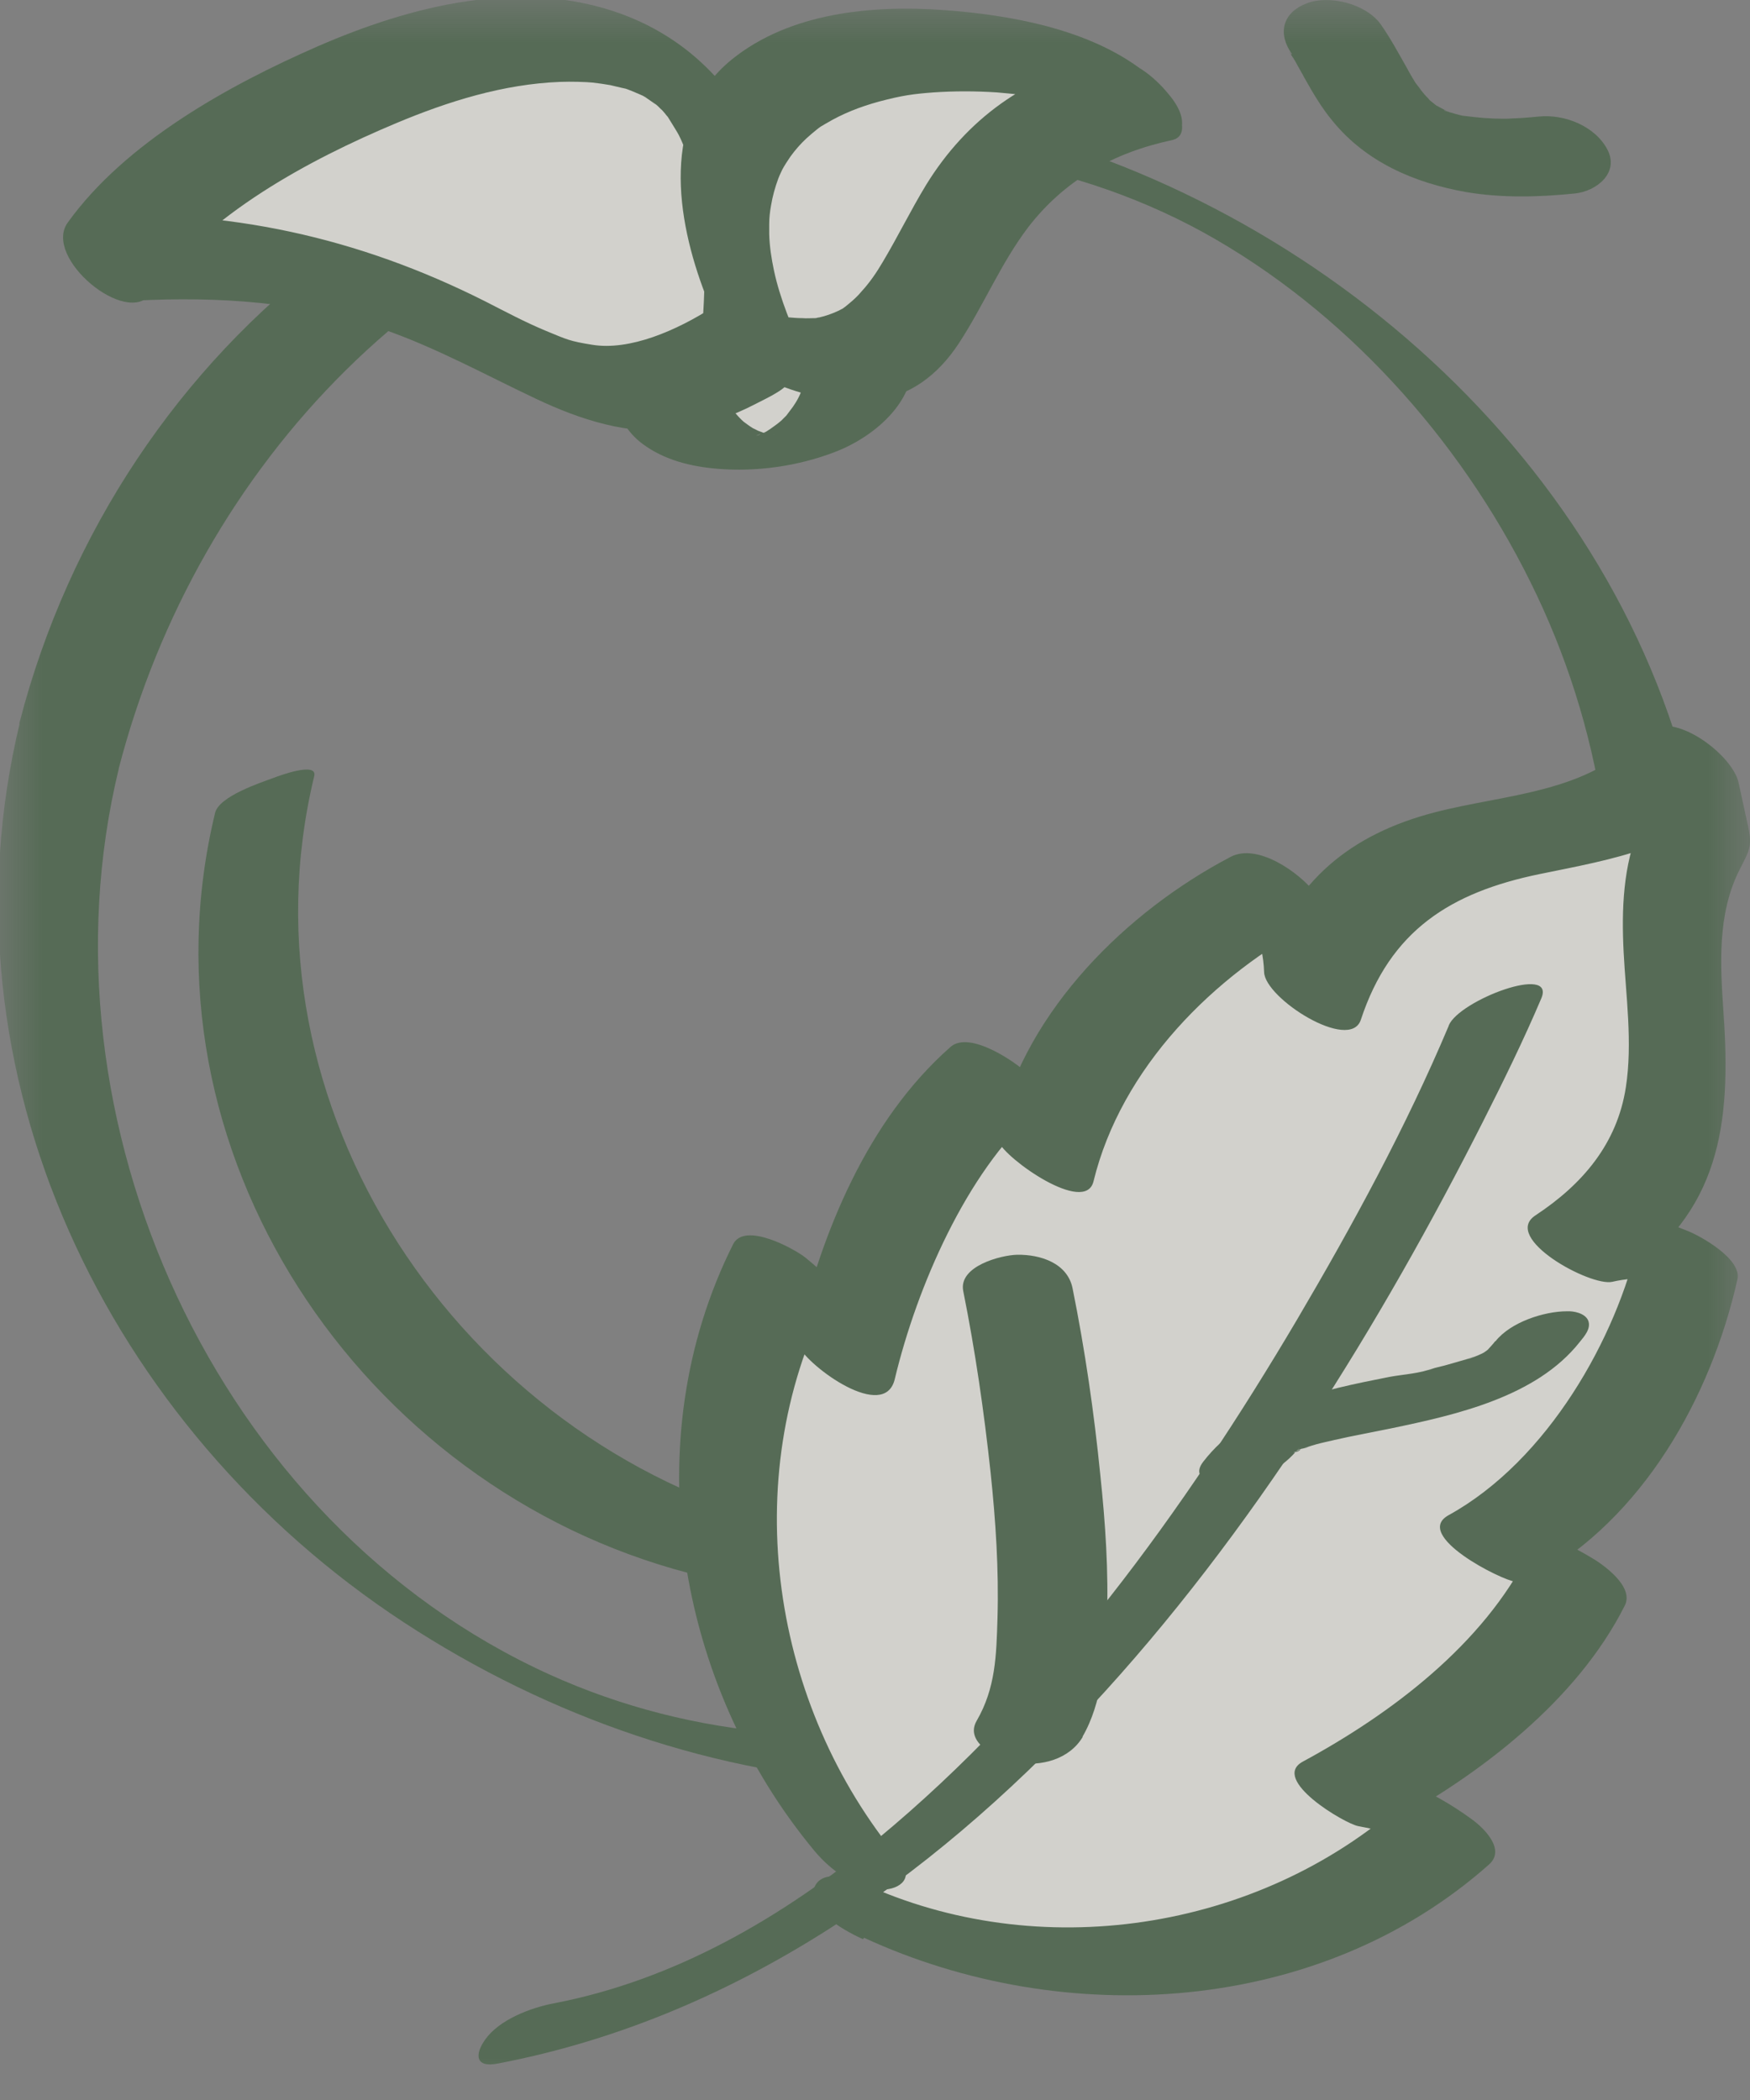 <svg xmlns="http://www.w3.org/2000/svg" fill="none" viewBox="0 0 20 24" height="24" width="20">
<rect x="0" y="0" width="20" height="24" fill="#808080" stroke="none"/>
<mask height="24" width="20" y="0" x="0" maskUnits="userSpaceOnUse" style="mask-type:alpha" id="mask0_7787_2449">
<rect fill="#D9D9D9" height="24" width="20"></rect>
</mask>
<g mask="url(#mask0_7787_2449)">
<g opacity="0.65">
<path fill="#3F603F" d="M1.357 8.783C2.257 5.307 4.97 2.436 8.584 1.832C10.384 1.532 12.318 1.819 13.901 2.74C15.485 3.661 16.777 5.14 17.564 6.803C19.152 10.158 18.481 14.159 16.014 16.913C13.614 19.593 9.609 20.647 6.275 19.135C2.462 17.401 0.386 12.796 1.357 8.787C1.42 8.524 0.257 8.12 0.228 8.254C-0.743 12.267 1.232 16.322 4.612 18.539C7.954 20.731 12.322 21.172 15.676 18.772C18.969 16.413 20.411 11.992 19.069 8.17C17.727 4.349 13.905 1.582 9.909 1.177C5.325 0.715 1.353 3.894 0.224 8.254C0.157 8.512 1.32 8.929 1.353 8.787L1.357 8.783Z"></path>
<path fill="#FDFCF5" d="M8.932 5.124C9.519 4.98 9.905 4.493 9.793 4.037C9.68 3.581 9.113 3.329 8.525 3.473C7.937 3.618 7.552 4.105 7.664 4.561C7.776 5.017 8.344 5.269 8.932 5.124Z"></path>
<path fill="#3F603F" d="M9.175 4.099C9.204 4.228 9.195 4.353 9.158 4.478L9.175 4.424C9.15 4.503 9.112 4.578 9.062 4.649C9.037 4.682 9.012 4.715 8.987 4.749C8.97 4.765 8.954 4.782 8.937 4.799C8.904 4.832 8.966 4.774 8.929 4.807C8.891 4.84 8.849 4.87 8.808 4.899C8.791 4.911 8.774 4.92 8.758 4.932C8.708 4.957 8.716 4.957 8.758 4.932C8.733 4.945 8.708 4.953 8.687 4.965C8.674 4.97 8.599 4.999 8.674 4.974C8.758 4.945 8.649 4.974 8.641 4.982C8.666 4.961 8.774 4.949 8.67 4.974C8.595 4.99 8.812 4.961 8.737 4.965C8.633 4.974 8.754 4.965 8.791 4.965C8.708 4.97 8.837 4.974 8.845 4.965C8.833 4.974 8.787 4.961 8.766 4.961C8.704 4.957 8.874 4.982 8.791 4.961C8.787 4.961 8.733 4.945 8.733 4.949C8.733 4.94 8.808 4.974 8.733 4.949C8.712 4.94 8.687 4.932 8.666 4.924C8.649 4.915 8.633 4.907 8.616 4.899C8.541 4.865 8.637 4.915 8.599 4.89C8.566 4.87 8.533 4.845 8.499 4.82C8.433 4.761 8.379 4.695 8.333 4.62L8.362 4.67C8.27 4.499 8.254 4.307 8.308 4.119L8.291 4.174C8.316 4.094 8.354 4.019 8.404 3.949C8.429 3.915 8.454 3.882 8.479 3.849C8.495 3.832 8.512 3.815 8.529 3.799C8.562 3.765 8.499 3.824 8.537 3.79C8.574 3.757 8.616 3.728 8.658 3.699C8.674 3.686 8.691 3.678 8.708 3.665C8.749 3.64 8.758 3.64 8.708 3.665C8.733 3.653 8.758 3.644 8.779 3.632C8.791 3.628 8.866 3.599 8.791 3.624C8.708 3.653 8.816 3.624 8.824 3.615C8.799 3.636 8.691 3.649 8.795 3.624C8.87 3.607 8.654 3.636 8.729 3.632C8.833 3.624 8.712 3.632 8.674 3.632C8.758 3.628 8.629 3.624 8.62 3.632C8.633 3.624 8.679 3.636 8.699 3.636C8.762 3.64 8.591 3.615 8.674 3.636C8.679 3.636 8.733 3.653 8.733 3.649C8.658 3.624 8.733 3.657 8.733 3.649C8.754 3.657 8.779 3.665 8.799 3.674C8.816 3.682 8.833 3.69 8.849 3.699C8.925 3.732 8.829 3.682 8.866 3.707C8.899 3.728 8.933 3.753 8.966 3.778C9.033 3.836 9.087 3.903 9.133 3.978L9.104 3.928C9.133 3.982 9.154 4.036 9.17 4.099C9.191 4.178 9.304 4.203 9.366 4.215C9.504 4.245 9.67 4.245 9.812 4.228C9.954 4.211 10.112 4.19 10.246 4.128C10.296 4.103 10.433 4.049 10.412 3.974C10.254 3.378 9.562 3.232 9.029 3.228C8.395 3.228 7.583 3.399 7.191 3.953C6.937 4.315 6.978 4.803 7.345 5.074C7.591 5.257 7.895 5.332 8.195 5.357C8.645 5.395 9.12 5.328 9.541 5.166C10.012 4.986 10.541 4.536 10.412 3.969C10.396 3.89 10.275 3.865 10.216 3.853C10.079 3.824 9.912 3.824 9.77 3.84C9.629 3.857 9.47 3.878 9.337 3.94C9.287 3.965 9.15 4.019 9.17 4.094L9.175 4.099Z"></path>
<path fill="#3F603F" d="M8.955 17.426C5.271 16.468 2.678 12.654 3.591 8.87C3.633 8.699 3.178 8.87 3.124 8.891C2.978 8.945 2.503 9.1 2.458 9.291C1.528 13.142 4.116 17.001 7.879 17.98C8.104 18.039 8.429 17.86 8.621 17.759C8.667 17.734 9.105 17.468 8.95 17.426H8.955Z"></path>
<path fill="#FDFCF5" d="M1.244 2.944C2.353 1.373 8.991 -2.282 8.545 3.961C6.158 5.52 5.812 2.678 1.244 2.944Z"></path>
<path fill="#3F603F" d="M1.72 3.353C2.37 2.448 3.528 1.827 4.529 1.407C5.125 1.157 5.754 0.961 6.4 0.936C6.529 0.931 6.696 0.936 6.775 0.944C6.841 0.952 6.908 0.961 6.975 0.973C7.012 0.981 7.212 1.031 7.129 1.006C7.192 1.027 7.25 1.052 7.308 1.077C7.337 1.09 7.367 1.102 7.396 1.119C7.375 1.111 7.292 1.061 7.387 1.119C7.433 1.148 7.562 1.248 7.45 1.157C7.475 1.177 7.504 1.198 7.525 1.219C7.642 1.34 7.437 1.111 7.55 1.24C7.571 1.265 7.596 1.29 7.617 1.319C7.725 1.444 7.558 1.223 7.65 1.365C7.683 1.419 7.746 1.519 7.758 1.544C7.821 1.665 7.9 1.894 7.942 2.065C8.063 2.578 8.067 3.128 8.033 3.649L8.154 3.507C7.733 3.778 7.196 4.011 6.766 3.94C6.512 3.899 6.483 3.882 6.241 3.782C6 3.682 5.775 3.561 5.545 3.444C4.091 2.711 2.591 2.382 0.953 2.465C0.661 2.482 0.707 2.794 0.811 2.974C0.949 3.207 1.257 3.449 1.541 3.436C2.495 3.386 3.466 3.449 4.374 3.761C4.987 3.974 5.55 4.286 6.133 4.561C6.629 4.795 7.183 4.978 7.742 4.907C8.054 4.865 8.358 4.761 8.638 4.615C8.779 4.54 9.013 4.445 9.071 4.29C9.146 4.082 9.1 3.749 9.1 3.528C9.084 2.123 8.508 0.669 7.092 0.156C5.958 -0.256 4.695 0.065 3.628 0.531C2.616 0.973 1.432 1.627 0.774 2.544C0.486 2.944 1.449 3.74 1.724 3.357L1.72 3.353Z"></path>
<path fill="#FDFCF5" d="M12.997 1.14C11.938 0.31 6.729 -0.185 8.738 3.957C11.196 4.849 10.159 1.719 12.997 1.14Z"></path>
<path fill="#3F603F" d="M13.067 0.811C12.446 0.331 11.541 0.169 10.783 0.115C9.962 0.056 9.024 0.144 8.362 0.681C7.545 1.344 7.728 2.503 8.062 3.369C8.128 3.544 8.203 3.719 8.295 3.886C8.487 4.228 8.804 4.386 9.162 4.49C9.416 4.561 9.691 4.611 9.958 4.582C10.396 4.536 10.72 4.286 10.958 3.924C11.242 3.49 11.437 3.011 11.75 2.598C12.167 2.057 12.725 1.744 13.392 1.602C13.659 1.544 13.4 1.127 13.317 1.031C13.15 0.84 12.871 0.623 12.6 0.681C11.733 0.865 11.046 1.361 10.583 2.115C10.408 2.403 10.262 2.703 10.091 2.99C10.02 3.111 9.941 3.228 9.845 3.332C9.804 3.382 9.754 3.428 9.704 3.469C9.679 3.49 9.654 3.511 9.629 3.528C9.599 3.549 9.637 3.519 9.641 3.519C9.62 3.532 9.599 3.544 9.579 3.553C9.508 3.586 9.437 3.611 9.362 3.628C9.345 3.628 9.333 3.636 9.316 3.636C9.22 3.653 9.362 3.636 9.304 3.636C9.258 3.636 9.216 3.64 9.17 3.636C9.12 3.636 9.074 3.632 9.024 3.628C8.929 3.619 9.037 3.636 8.937 3.611C8.804 3.578 8.678 3.54 8.549 3.499L9.212 4.086C9.049 3.744 8.912 3.407 8.845 3.09C8.816 2.953 8.795 2.815 8.791 2.678C8.791 2.64 8.791 2.607 8.791 2.569C8.791 2.632 8.791 2.569 8.791 2.561C8.791 2.49 8.799 2.419 8.812 2.348C8.829 2.244 8.858 2.14 8.895 2.04C8.912 1.994 8.949 1.923 8.937 1.944C8.966 1.89 8.999 1.84 9.033 1.79C9.087 1.715 9.149 1.644 9.216 1.582C9.254 1.548 9.291 1.515 9.333 1.482C9.349 1.469 9.37 1.452 9.391 1.44C9.42 1.419 9.42 1.419 9.391 1.44C9.408 1.432 9.424 1.419 9.441 1.411C9.629 1.298 9.833 1.219 10.045 1.161C10.312 1.09 10.441 1.073 10.671 1.056C10.9 1.04 11.15 1.04 11.392 1.056C11.504 1.065 11.617 1.077 11.729 1.09C11.758 1.09 11.946 1.123 11.817 1.102C11.879 1.111 11.937 1.123 12 1.136C12.233 1.181 12.45 1.256 12.675 1.323C12.5 1.273 12.662 1.319 12.708 1.34C12.75 1.357 12.792 1.377 12.829 1.398C12.975 1.469 12.721 1.323 12.821 1.394C12.854 1.419 12.892 1.44 12.925 1.469C13.058 1.573 13.429 1.727 13.5 1.477C13.571 1.227 13.233 0.936 13.067 0.806V0.811Z"></path>
<path fill="#3F603F" d="M14.754 0.623C14.754 0.623 14.77 0.652 14.783 0.665C14.804 0.69 14.704 0.536 14.745 0.606C14.766 0.64 14.783 0.669 14.804 0.702C14.837 0.765 14.875 0.827 14.908 0.89C15.004 1.061 15.104 1.232 15.229 1.382C15.612 1.853 16.166 2.09 16.75 2.194C17.163 2.265 17.588 2.253 18 2.211C18.242 2.186 18.509 1.978 18.371 1.711C18.233 1.444 17.884 1.302 17.588 1.332C17.5 1.34 17.417 1.348 17.329 1.352C17.288 1.352 17.25 1.357 17.208 1.357C17.188 1.357 17.171 1.357 17.15 1.357C17.071 1.357 17.3 1.357 17.171 1.357C17.029 1.357 16.892 1.344 16.754 1.327C16.725 1.327 16.612 1.302 16.733 1.327C16.854 1.352 16.746 1.327 16.717 1.323C16.662 1.311 16.604 1.294 16.55 1.277C16.55 1.277 16.504 1.265 16.504 1.261C16.496 1.248 16.654 1.323 16.604 1.298C16.583 1.29 16.558 1.282 16.537 1.269C16.491 1.248 16.45 1.223 16.408 1.202C16.329 1.161 16.537 1.29 16.466 1.24C16.45 1.227 16.433 1.215 16.416 1.207C16.383 1.182 16.35 1.152 16.317 1.127C16.233 1.061 16.408 1.223 16.358 1.165C16.346 1.152 16.333 1.14 16.321 1.123C16.291 1.094 16.267 1.065 16.241 1.032C16.221 1.002 16.196 0.973 16.175 0.944C16.166 0.932 16.154 0.915 16.146 0.902C16.096 0.827 16.208 1.002 16.175 0.944C16.137 0.882 16.1 0.819 16.067 0.756C15.975 0.594 15.887 0.431 15.779 0.277C15.612 0.044 15.191 -0.064 14.929 0.04C14.654 0.148 14.6 0.386 14.766 0.619L14.754 0.623Z"></path>
<path fill="#FDFCF5" d="M9.869 21.821C13.574 23.596 16.533 20.942 16.533 20.942C16.149 20.625 15.383 20.479 15.383 20.479C17.329 19.458 18.029 18.033 18.029 18.033C17.495 17.703 17.05 17.662 17.05 17.662C18.775 16.766 19.3 14.378 19.3 14.378C18.658 14.078 18.041 14.236 18.041 14.236C20.183 12.894 18.45 10.89 19.467 9.402L19.312 8.693C18.137 10.06 15.754 8.906 15.012 11.319C15.012 11.319 15.003 10.681 14.549 10.14C14.549 10.14 12.382 11.261 11.961 13.161C11.961 13.161 11.807 12.74 11.353 12.311C11.353 12.311 10.157 13.353 9.673 15.499C9.673 15.499 9.336 14.795 8.927 14.507C8.927 14.507 7.127 18.053 9.798 21.175"></path>
<path fill="#3F603F" d="M9.875 22.146C12.159 23.2 15.076 23.033 17.018 21.308C17.21 21.137 16.96 20.891 16.814 20.787C16.347 20.445 15.797 20.22 15.231 20.112L15.864 20.85C16.906 20.287 18.023 19.437 18.569 18.349C18.681 18.128 18.31 17.87 18.169 17.791C17.739 17.541 17.264 17.328 16.764 17.274L17.531 18.037C18.773 17.357 19.552 15.974 19.856 14.623C19.911 14.39 19.436 14.127 19.29 14.069C18.781 13.861 18.194 13.727 17.643 13.857L18.523 14.615C19.66 13.865 19.786 12.848 19.698 11.585C19.66 11.031 19.623 10.448 19.881 9.939C19.99 9.723 20.031 9.677 19.977 9.439L19.869 8.943C19.798 8.614 19.069 8.064 18.765 8.397C18.156 9.068 17.21 9.072 16.393 9.285C15.435 9.535 14.78 10.069 14.464 11.027L15.568 11.573C15.552 11.073 15.326 10.594 15.03 10.206C14.851 9.973 14.372 9.631 14.064 9.793C12.872 10.418 11.742 11.54 11.417 12.869L12.501 13.323C12.343 12.919 12.047 12.573 11.747 12.273C11.613 12.14 11.08 11.773 10.863 11.965C9.913 12.802 9.392 14.082 9.109 15.286L10.209 15.665C9.963 15.165 9.642 14.723 9.205 14.373C9.088 14.278 8.513 13.957 8.379 14.219C7.25 16.47 7.733 19.258 9.309 21.154C9.488 21.37 9.78 21.587 10.075 21.596C10.296 21.596 10.455 21.454 10.275 21.245C8.821 19.495 8.421 16.92 9.463 14.844L8.638 14.69C8.85 14.861 9.004 15.14 9.125 15.382C9.246 15.624 10.109 16.253 10.226 15.761C10.48 14.698 11.051 13.398 11.83 12.706L10.947 12.398C11.134 12.586 11.313 12.794 11.413 13.048C11.488 13.24 12.401 13.89 12.497 13.502C12.813 12.206 13.868 11.144 15.03 10.535L14.064 10.123C14.285 10.41 14.435 10.744 14.447 11.11C14.455 11.41 15.426 12.027 15.552 11.656C15.889 10.631 16.581 10.198 17.598 9.989C18.431 9.818 19.252 9.689 19.852 9.027L18.748 8.481C18.781 8.643 18.84 8.814 18.856 8.977C18.877 9.197 18.835 9.218 18.744 9.431C18.548 9.889 18.531 10.393 18.556 10.885C18.581 11.377 18.66 11.919 18.581 12.427C18.481 13.073 18.085 13.536 17.548 13.89C17.156 14.148 18.177 14.707 18.427 14.649C18.719 14.582 19.015 14.603 19.294 14.719L18.727 14.165C18.477 15.286 17.689 16.691 16.556 17.316C16.139 17.545 17.16 18.062 17.323 18.078C17.523 18.099 17.706 18.203 17.877 18.299L17.477 17.741C16.952 18.795 15.897 19.587 14.889 20.133C14.514 20.337 15.368 20.841 15.522 20.87C15.76 20.916 16.043 20.97 16.243 21.116L16.039 20.595C14.368 22.079 11.863 22.45 9.85 21.52C9.68 21.441 9.35 21.362 9.296 21.608C9.242 21.854 9.713 22.096 9.863 22.162L9.875 22.146Z"></path>
<path fill="#3F603F" d="M16.557 11.723C16.069 12.881 15.461 13.998 14.823 15.082C13.535 17.261 11.998 19.387 10.035 21.012C8.951 21.908 7.718 22.629 6.326 22.896C6.063 22.946 5.705 23.083 5.546 23.308C5.426 23.475 5.426 23.637 5.692 23.583C11.018 22.562 14.656 17.349 16.948 12.819C17.182 12.356 17.411 11.89 17.615 11.41C17.782 11.014 16.678 11.431 16.557 11.719V11.723Z"></path>
<path fill="#FDFCF5" d="M11.768 19.758C12.431 18.674 11.635 14.736 11.635 14.736L11.768 19.758Z"></path>
<path fill="#3F603F" d="M12.371 19.849C12.596 19.462 12.633 18.953 12.65 18.516C12.671 17.962 12.633 17.407 12.575 16.857C12.504 16.145 12.4 15.428 12.258 14.724C12.2 14.436 11.892 14.336 11.625 14.34C11.441 14.344 10.954 14.469 11.008 14.753C11.146 15.44 11.246 16.132 11.321 16.828C11.379 17.378 11.416 17.937 11.4 18.491C11.387 18.92 11.379 19.291 11.162 19.666C11.012 19.924 11.425 20.116 11.612 20.145C11.9 20.191 12.221 20.108 12.375 19.849H12.371Z"></path>
<path fill="#FDFCF5" d="M17.568 15.332C16.935 16.161 14.805 15.932 14.297 16.624L17.568 15.332Z"></path>
<path fill="#3F603F" d="M17.088 15.328C17.063 15.361 17.038 15.386 17.009 15.419L16.988 15.44C16.946 15.478 16.959 15.469 17.021 15.411C17.021 15.411 16.95 15.469 16.946 15.465C17.029 15.411 17.046 15.403 16.992 15.436C16.979 15.444 16.963 15.453 16.95 15.461C16.825 15.54 17.075 15.407 16.967 15.457C16.933 15.469 16.904 15.486 16.871 15.498C16.838 15.511 16.804 15.524 16.771 15.536C16.95 15.453 16.804 15.524 16.754 15.536C16.683 15.557 16.608 15.578 16.538 15.598C16.496 15.611 16.45 15.619 16.404 15.632C16.358 15.644 16.242 15.698 16.379 15.636C16.233 15.698 16.033 15.707 15.879 15.736C15.121 15.886 14.246 16.061 13.75 16.707C13.575 16.936 13.962 16.986 14.1 16.961C14.391 16.915 14.671 16.778 14.85 16.54C14.771 16.645 14.833 16.565 14.854 16.544C14.875 16.524 14.746 16.632 14.846 16.557C14.925 16.499 14.721 16.636 14.812 16.582C14.892 16.532 14.867 16.595 14.767 16.603C14.796 16.603 14.837 16.57 14.867 16.561C14.921 16.54 15.033 16.524 14.846 16.565C14.912 16.549 14.979 16.524 15.041 16.507C15.117 16.486 15.196 16.47 15.271 16.453C15.312 16.445 15.296 16.449 15.212 16.465C15.237 16.461 15.262 16.453 15.287 16.449C15.325 16.44 15.362 16.432 15.4 16.424C15.567 16.39 15.733 16.357 15.9 16.324C16.642 16.169 17.559 15.965 18.055 15.336C18.105 15.274 18.188 15.182 18.15 15.09C18.113 15.007 17.984 14.982 17.909 14.986C17.646 14.986 17.263 15.111 17.092 15.328H17.088Z"></path>
</g>
</g>
</svg>
